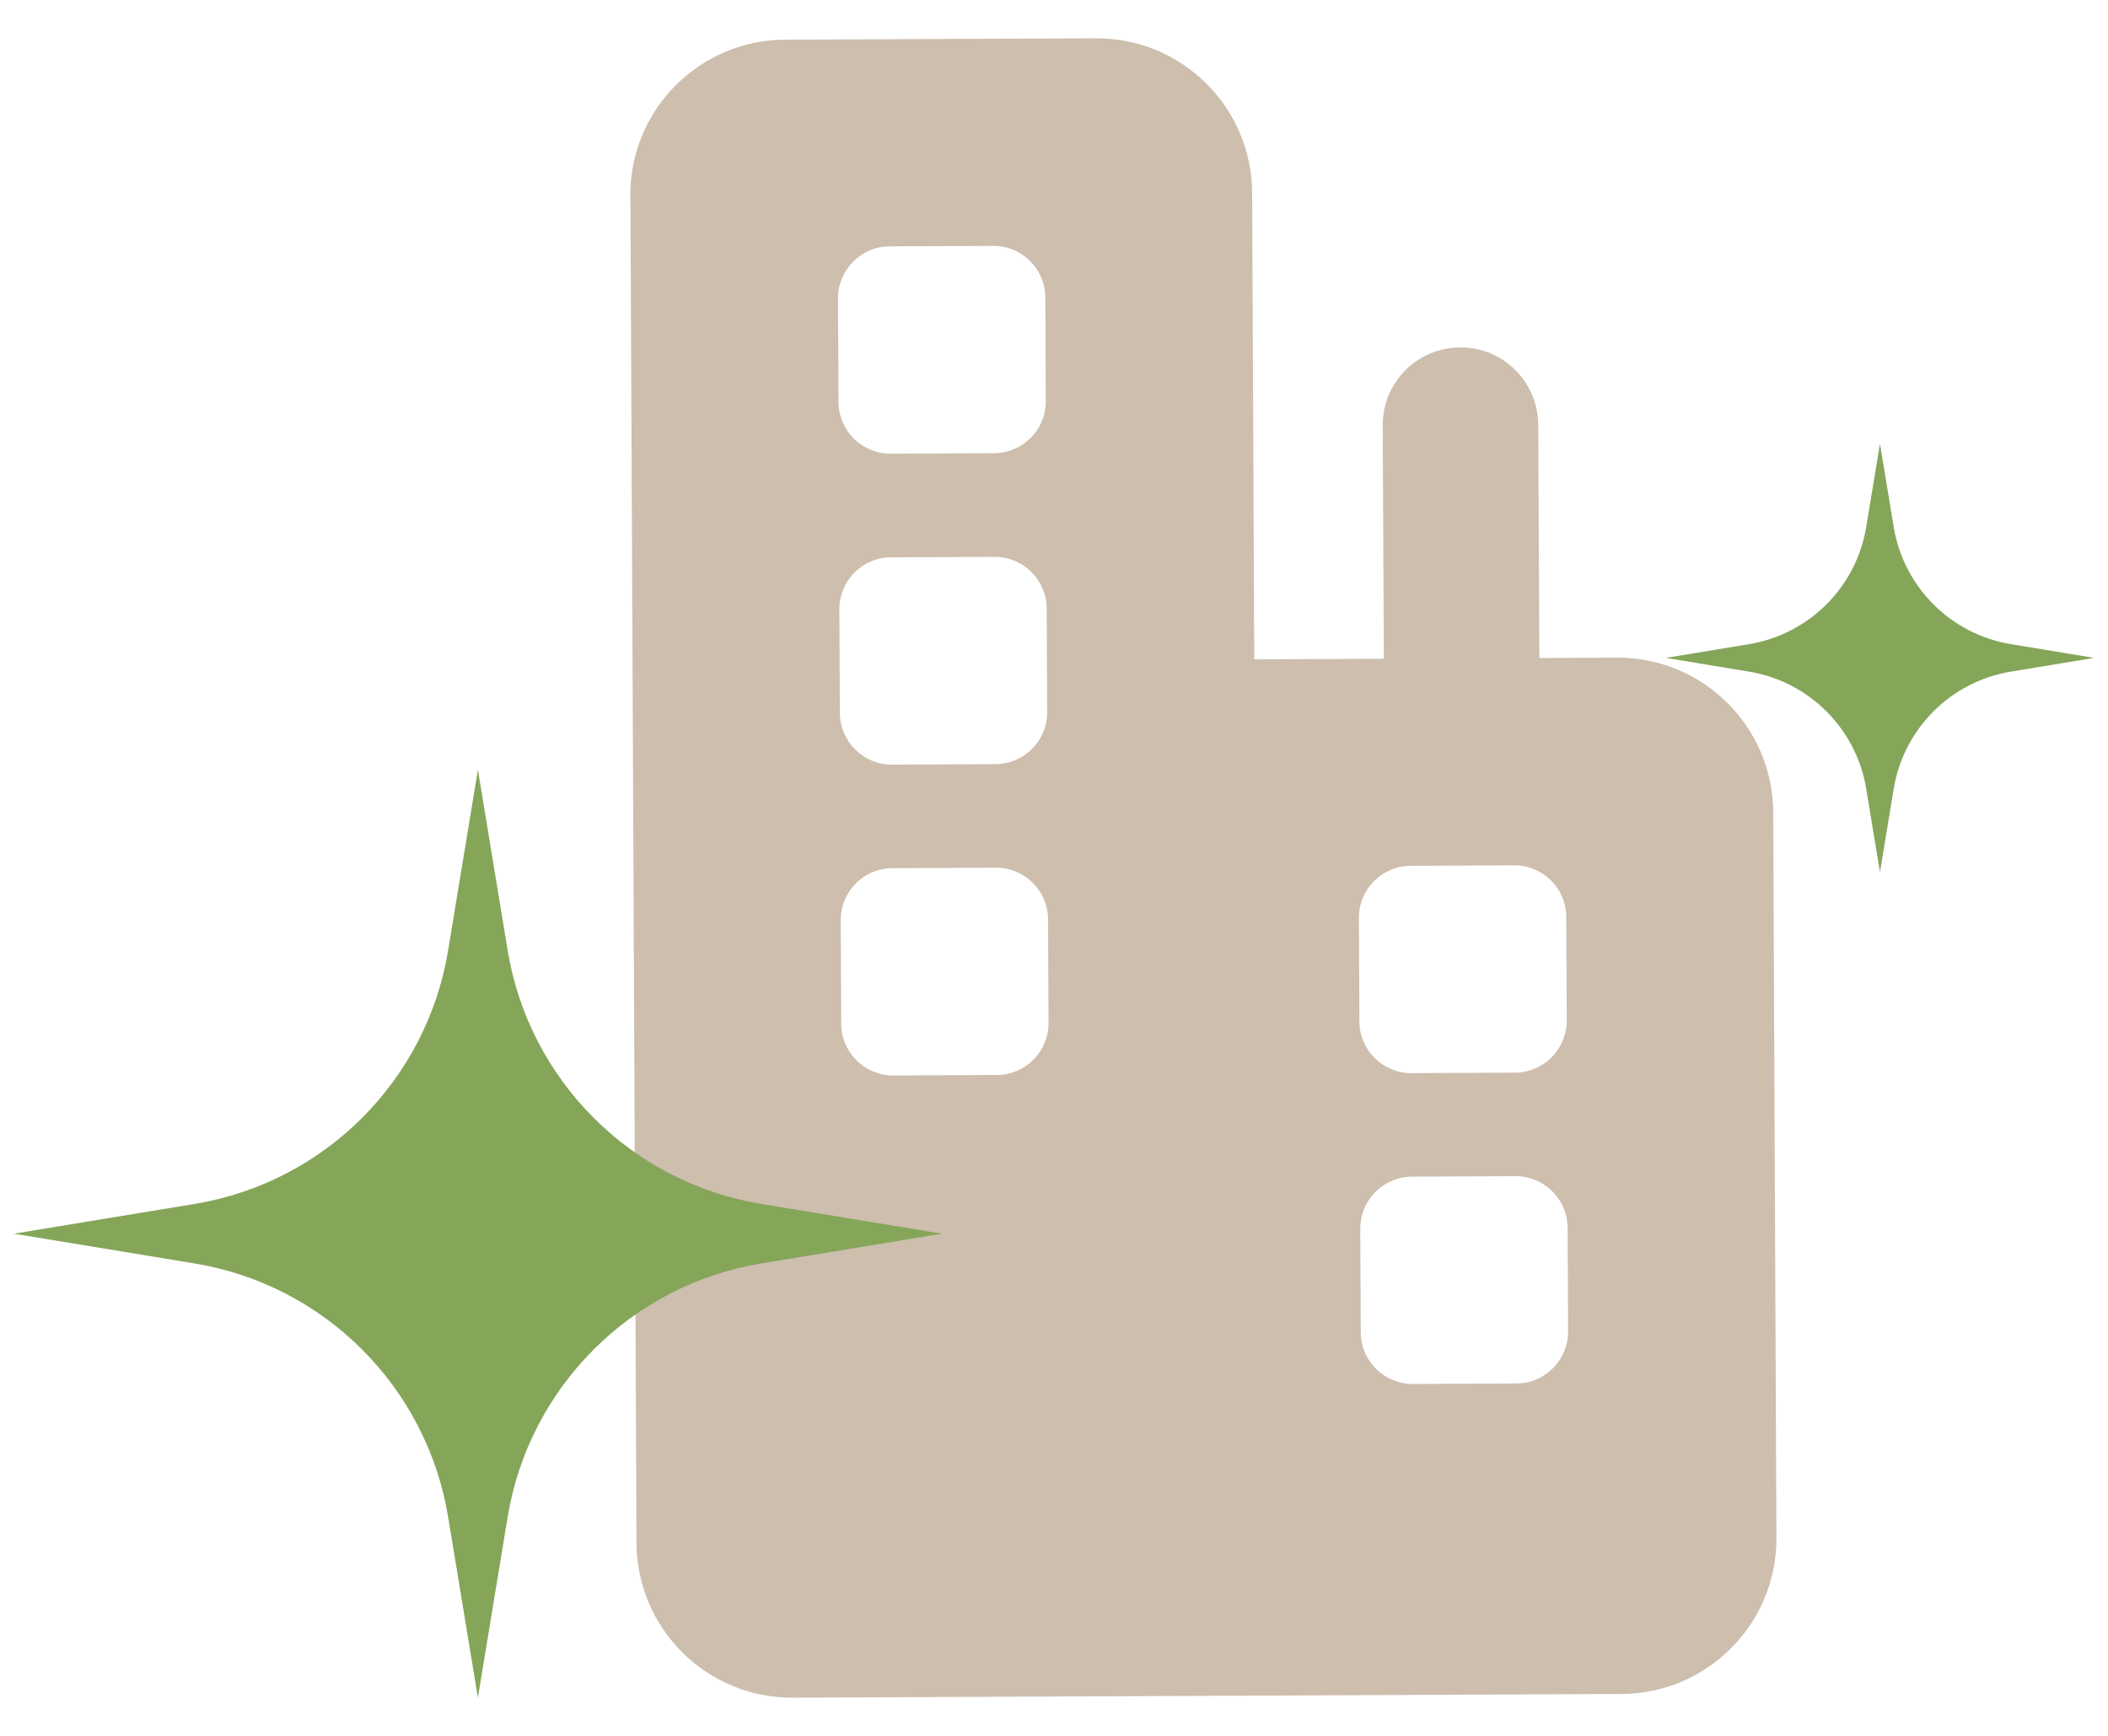 <?xml version="1.0" encoding="UTF-8"?>
<svg xmlns="http://www.w3.org/2000/svg" viewBox="0 0 170 140">
  <path d="m50.83 15.79c-.03-6.92 5.56-12.56 12.48-12.59l25.08-.11c6.92-.03 12.56 5.56 12.59 12.48l.17 37.61 10.45-.05-.09-18.81c-.02-3.47 2.77-6.28 6.24-6.3s6.28 2.77 6.3 6.24l.09 18.81 6.27-.03c6.92-.03 12.56 5.56 12.59 12.48l.26 58.51c.03 6.92-5.56 12.56-12.48 12.59l-41.79.19-25.07.11c-6.92.03-12.56-5.56-12.59-12.48l-.49-108.66zm16.75 8.28.04 8.36c.01 2.3 1.9 4.17 4.2 4.16l8.36-.04c2.3-.01 4.17-1.9 4.16-4.2l-.04-8.36c-.01-2.3-1.9-4.17-4.2-4.16l-8.36.04c-2.3 0-4.17 1.9-4.16 4.2zm4.27 20.88c-2.3 0-4.17 1.9-4.16 4.2l.04 8.36c.01 2.3 1.9 4.17 4.2 4.16l8.36-.04c2.3-.01 4.17-1.9 4.16-4.2l-.04-8.36c-.01-2.3-1.9-4.17-4.2-4.16zm-4.05 29.27.04 8.36c.01 2.3 1.9 4.17 4.2 4.16l8.36-.04c2.3-.01 4.17-1.9 4.16-4.2l-.04-8.36c0-2.3-1.9-4.17-4.2-4.16l-8.36.04c-2.3 0-4.17 1.9-4.16 4.2zm45.95-4.39c-2.3.01-4.17 1.9-4.16 4.2l.04 8.36c0 2.3 1.9 4.17 4.2 4.16l8.36-.04c2.3-.01 4.17-1.9 4.16-4.2l-.04-8.36c0-2.3-1.9-4.17-4.2-4.16zm-4.05 29.27.04 8.36c0 2.3 1.9 4.17 4.2 4.16l8.36-.04c2.3-.01 4.17-1.9 4.16-4.2l-.04-8.36c-.01-2.3-1.9-4.17-4.2-4.16l-8.36.04c-2.3.01-4.17 1.9-4.16 4.2z" fill="#cdbeae"></path>
  <g fill="#85a659">
    <path d="m61.39 97.1 14.57 2.4-14.57 2.4c-10.49 1.73-18.72 9.96-20.45 20.45l-2.4 14.57-2.4-14.57c-1.73-10.49-9.96-18.72-20.45-20.45l-14.57-2.4 14.57-2.4c10.49-1.73 18.72-9.96 20.45-20.45l2.4-14.57 2.4 14.57c1.73 10.49 9.96 18.72 20.45 20.45z"></path>
    <path d="m162.16 51.95 6.72 1.11-6.72 1.11c-4.84.8-8.64 4.6-9.44 9.44l-1.11 6.72-1.11-6.72c-.8-4.84-4.6-8.64-9.44-9.44l-6.72-1.11 6.72-1.11c4.84-.8 8.64-4.6 9.44-9.44l1.11-6.72 1.11 6.72c.8 4.84 4.6 8.64 9.44 9.44z"></path>
  </g>
</svg>

